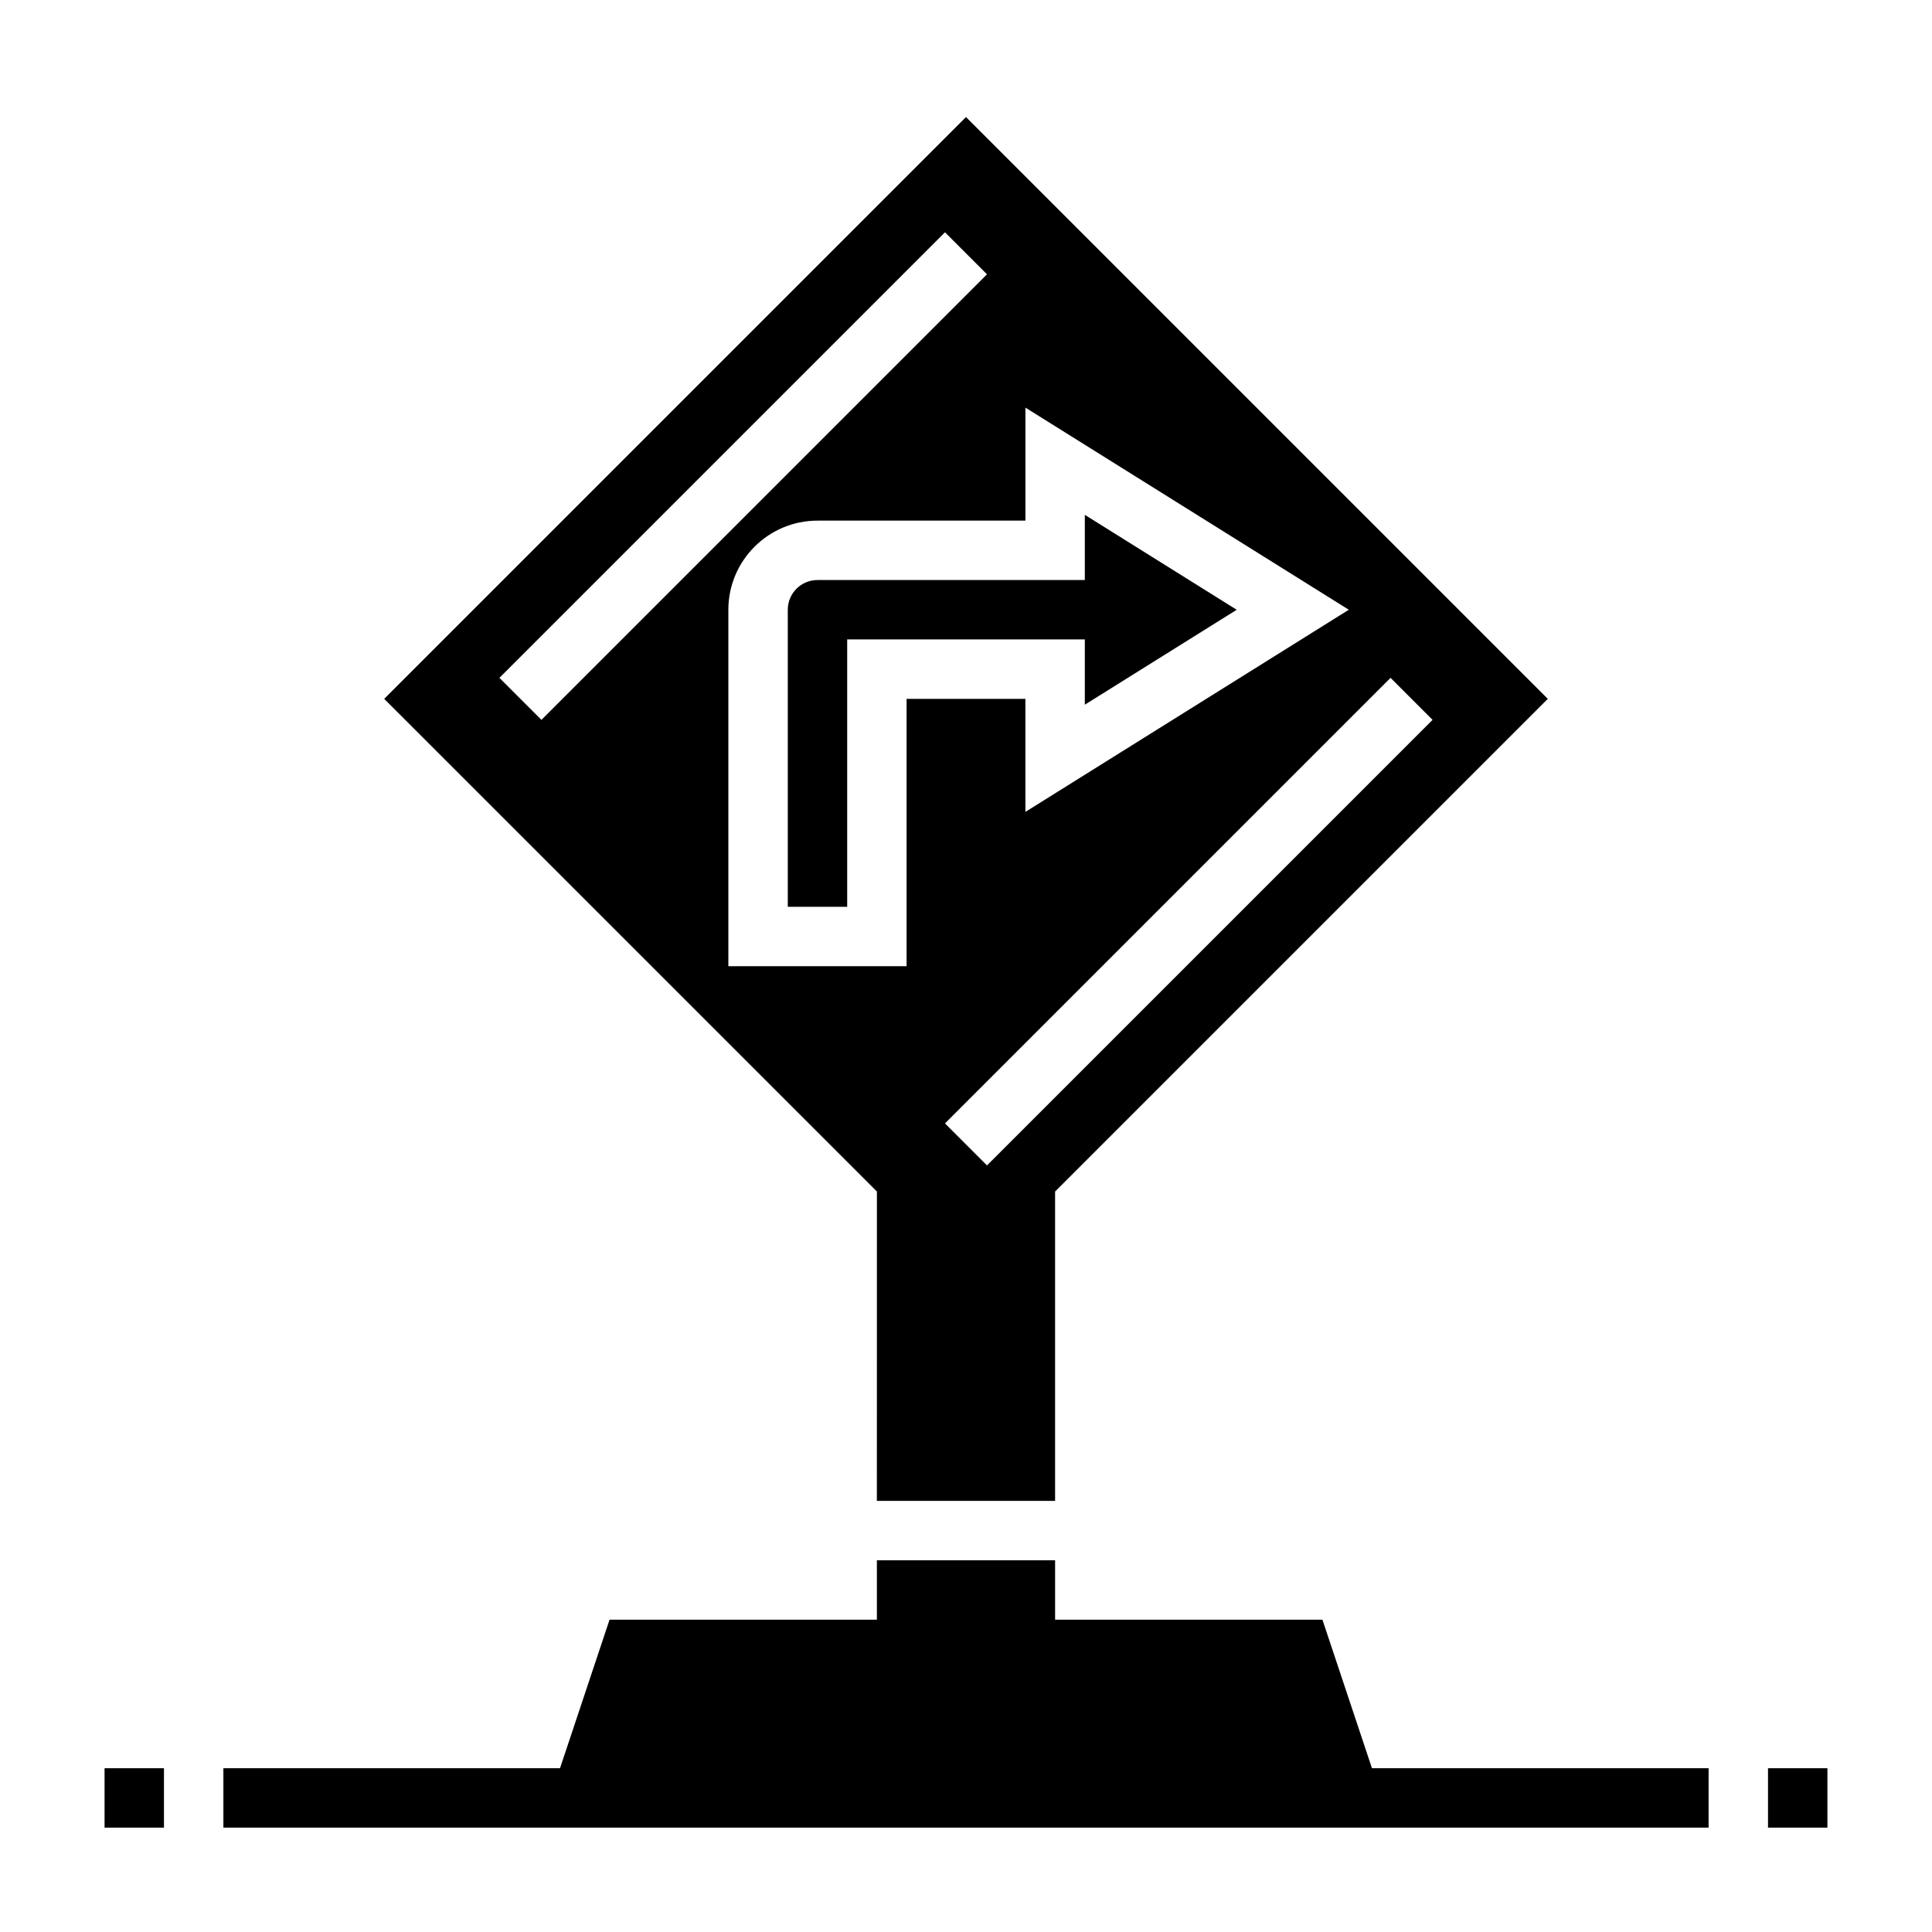 <?xml version="1.0" encoding="UTF-8"?>
<!-- Uploaded to: ICON Repo, www.svgrepo.com, Generator: ICON Repo Mixer Tools -->
<svg fill="#000000" width="800px" height="800px" version="1.1" viewBox="144 144 512 512" xmlns="http://www.w3.org/2000/svg">
 <g>
  <path d="m494.46 573.24h-70.848v-15.746h-47.23v15.746h-70.848l-13.125 39.359h-89.211v15.746h393.6v-15.746h-89.215z"/>
  <path d="m612.54 612.6h15.742v15.742h-15.742z"/>
  <path d="m171.71 612.6h15.742v15.742h-15.742z"/>
  <path d="m431.49 330.75 40.25-25.152-40.25-25.16v17.277h-70.848c-4.344 0-7.871 3.527-7.871 7.871v78.719h15.742v-70.848h62.977z"/>
  <path d="m376.38 541.75h47.23v-81.98l130.57-130.57-154.18-154.18-154.18 154.18 130.57 130.56zm147.26-206.98-118.08 118.08-11.129-11.133 118.08-118.08zm-247.29-11.129 118.08-118.08 11.133 11.133-118.08 118.08zm60.672-18.051c0-13.02 10.598-23.617 23.617-23.617h55.105v-29.953l85.703 53.57-85.707 53.57v-29.953h-31.488v70.848h-47.23z"/>
 </g>
</svg>